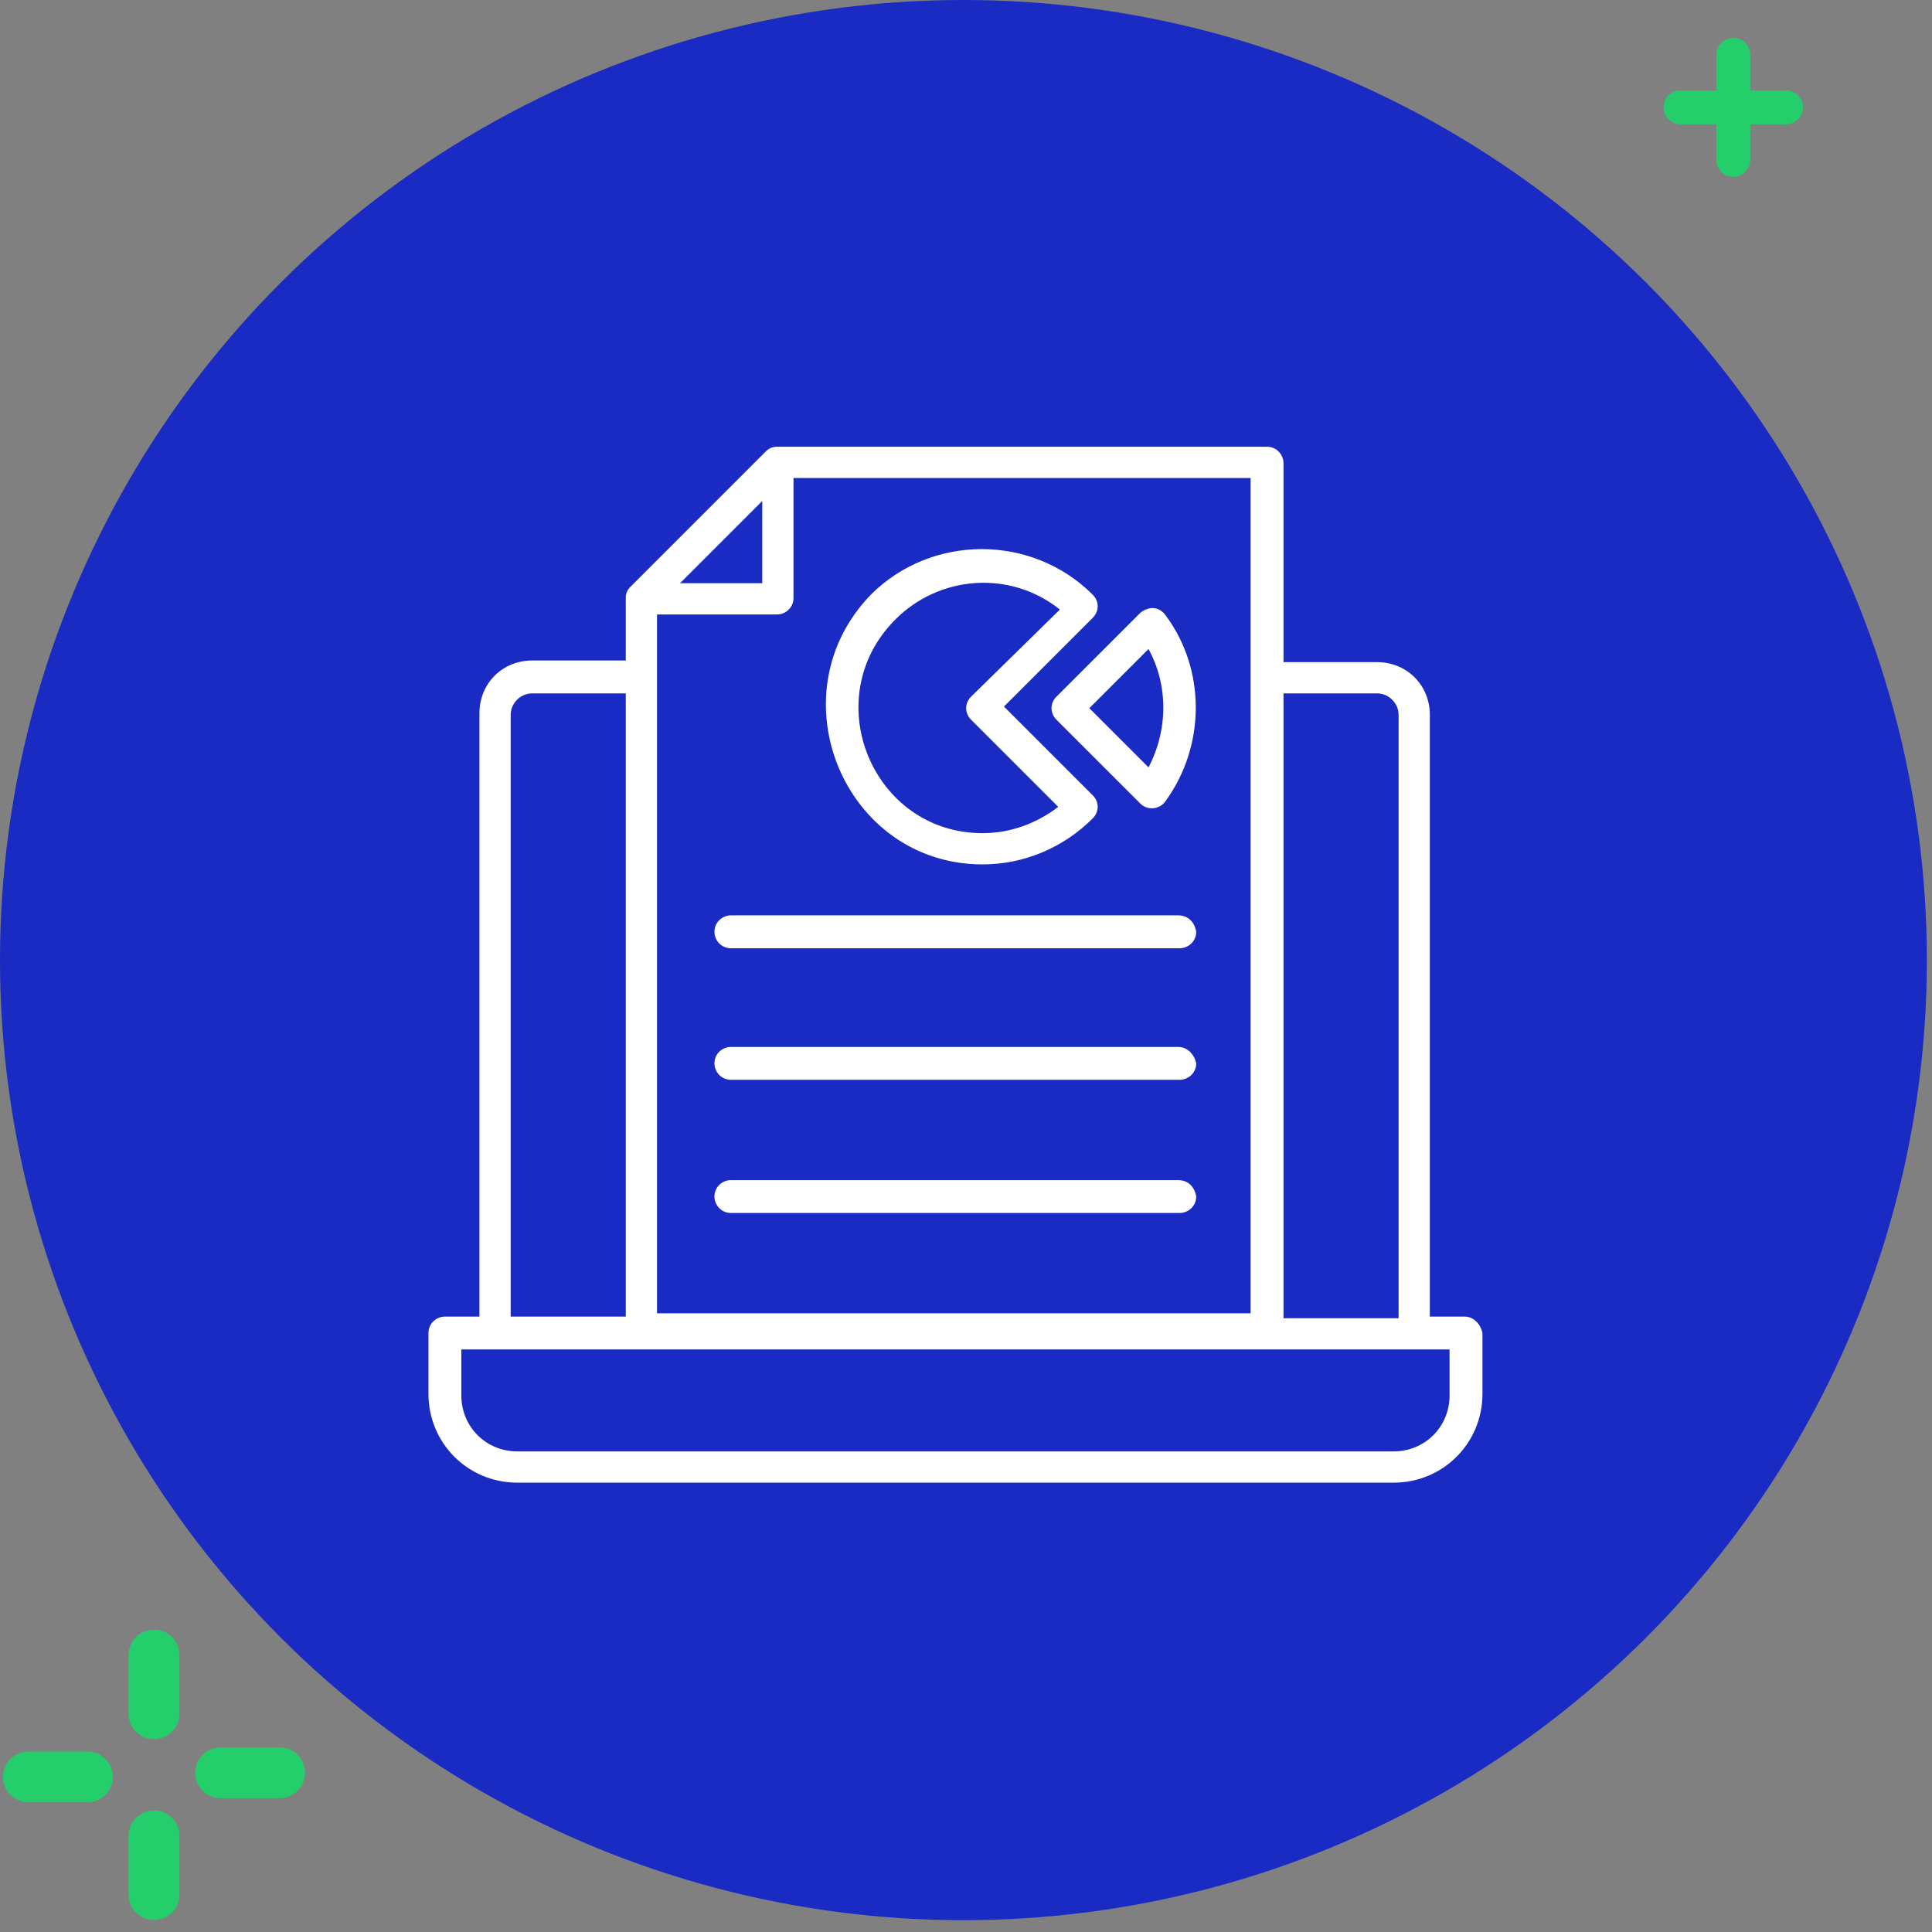 <svg xmlns="http://www.w3.org/2000/svg" width="110" height="110" viewBox="0 0 110 110" fill="none"><rect x="0" y="0" width="110" height="110" fill="#808080" stroke="none"/><path d="M101.689 5.151H99.651V3.12C99.651 2.589 99.219 2.158 98.686 2.158C98.152 2.158 97.719 2.589 97.719 3.12V5.151H95.681C95.148 5.151 94.716 5.582 94.716 6.114C94.716 6.645 95.148 7.076 95.681 7.076H97.719V9.107C97.719 9.639 98.151 10.069 98.686 10.069C99.219 10.069 99.651 9.639 99.651 9.107V7.076H101.689C102.222 7.076 102.655 6.645 102.655 6.114C102.655 5.582 102.222 5.151 101.689 5.151Z" fill="#23CE6B"></path><path d="M8.767 103.082C7.967 103.082 7.319 103.729 7.319 104.526V107.876C7.319 108.673 7.967 109.319 8.767 109.319C9.567 109.319 10.216 108.673 10.216 107.876V104.526C10.216 103.729 9.567 103.082 8.767 103.082Z" fill="#23CE6B"></path><path d="M4.978 99.724H1.618C0.818 99.724 0.169 100.37 0.169 101.167C0.169 101.964 0.818 102.611 1.618 102.611H4.978C5.778 102.611 6.426 101.964 6.426 101.167C6.426 100.37 5.776 99.724 4.978 99.724Z" fill="#23CE6B"></path><path d="M8.767 92.785C7.967 92.785 7.319 93.432 7.319 94.229V97.576C7.319 98.373 7.967 99.02 8.767 99.02C9.567 99.02 10.216 98.373 10.216 97.576V94.229C10.216 93.432 9.567 92.785 8.767 92.785Z" fill="#23CE6B"></path><path d="M15.92 99.492H12.56C11.76 99.492 11.111 100.139 11.111 100.936C11.111 101.733 11.76 102.38 12.56 102.38H15.92C16.72 102.38 17.369 101.733 17.369 100.936C17.369 100.139 16.72 99.492 15.92 99.492Z" fill="#23CE6B"></path><ellipse cx="54.854" cy="54.664" rx="54.854" ry="54.664" fill="#192BC2"></ellipse><path d="M55.945 49.215C58.285 49.215 60.532 48.279 62.217 46.594C62.592 46.22 62.592 45.658 62.217 45.283L57.162 40.228L62.217 35.173C62.592 34.798 62.592 34.236 62.217 33.862C58.753 30.398 53.043 30.398 49.579 33.862C44.055 39.573 48.081 49.215 55.945 49.215ZM50.983 35.266C53.511 32.739 57.536 32.458 60.345 34.705L55.289 39.666C54.915 40.041 54.915 40.602 55.289 40.977L60.251 45.939C59.034 46.875 57.536 47.437 55.945 47.437C49.672 47.437 46.489 39.76 50.983 35.266Z" fill="white"></path><path d="M60.149 40.977L64.924 45.751C65.298 46.126 65.953 46.126 66.328 45.658C68.668 42.475 68.668 38.075 66.328 34.985C65.953 34.517 65.392 34.517 64.924 34.892L60.149 39.666C59.775 40.041 59.775 40.602 60.149 40.977ZM65.392 36.951C66.515 39.011 66.515 41.538 65.392 43.692L62.021 40.321L65.392 36.951Z" fill="white"></path><path d="M83.375 74.96H81.409V40.696C81.409 39.011 80.098 37.7 78.413 37.7H73.077V26.372C73.077 25.904 72.702 25.436 72.14 25.436H44.242C43.961 25.436 43.774 25.529 43.587 25.717L35.91 33.394C35.722 33.581 35.629 33.768 35.629 34.049V37.606H30.293C28.607 37.606 27.297 38.917 27.297 40.602V74.96H25.331C24.863 74.96 24.395 75.335 24.395 75.897V79.361C24.395 82.169 26.641 84.416 29.45 84.416H79.349C82.158 84.416 84.405 82.169 84.405 79.361V75.897C84.311 75.428 83.936 74.96 83.375 74.96ZM78.413 39.479C79.068 39.479 79.63 40.041 79.63 40.696V75.054H73.077V39.479H78.413ZM71.298 74.773H37.408V34.985H44.242C44.71 34.985 45.178 34.611 45.178 34.049V27.215H71.204V74.773H71.298ZM38.718 33.206L43.399 28.525V33.206H38.718ZM29.076 40.696C29.076 40.041 29.637 39.479 30.293 39.479H35.629V74.96H29.076V40.696ZM82.532 79.454C82.532 81.233 81.128 82.637 79.349 82.637H29.45C27.671 82.637 26.267 81.233 26.267 79.454V76.833H82.532V79.454Z" fill="white"></path><path d="M67.077 67.19H41.613C41.145 67.19 40.677 67.564 40.677 68.126C40.677 68.594 41.051 69.062 41.613 69.062H67.171C67.639 69.062 68.107 68.688 68.107 68.126C68.014 67.564 67.639 67.19 67.077 67.19Z" fill="white"></path><path d="M67.077 59.607H41.613C41.145 59.607 40.677 59.981 40.677 60.543C40.677 61.011 41.051 61.479 41.613 61.479H67.171C67.639 61.479 68.107 61.105 68.107 60.543C68.014 60.075 67.639 59.607 67.077 59.607Z" fill="white"></path><path d="M67.077 52.117H41.613C41.145 52.117 40.677 52.492 40.677 53.053C40.677 53.522 41.051 53.99 41.613 53.99H67.171C67.639 53.99 68.107 53.615 68.107 53.053C68.014 52.492 67.639 52.117 67.077 52.117Z" fill="white"></path></svg>